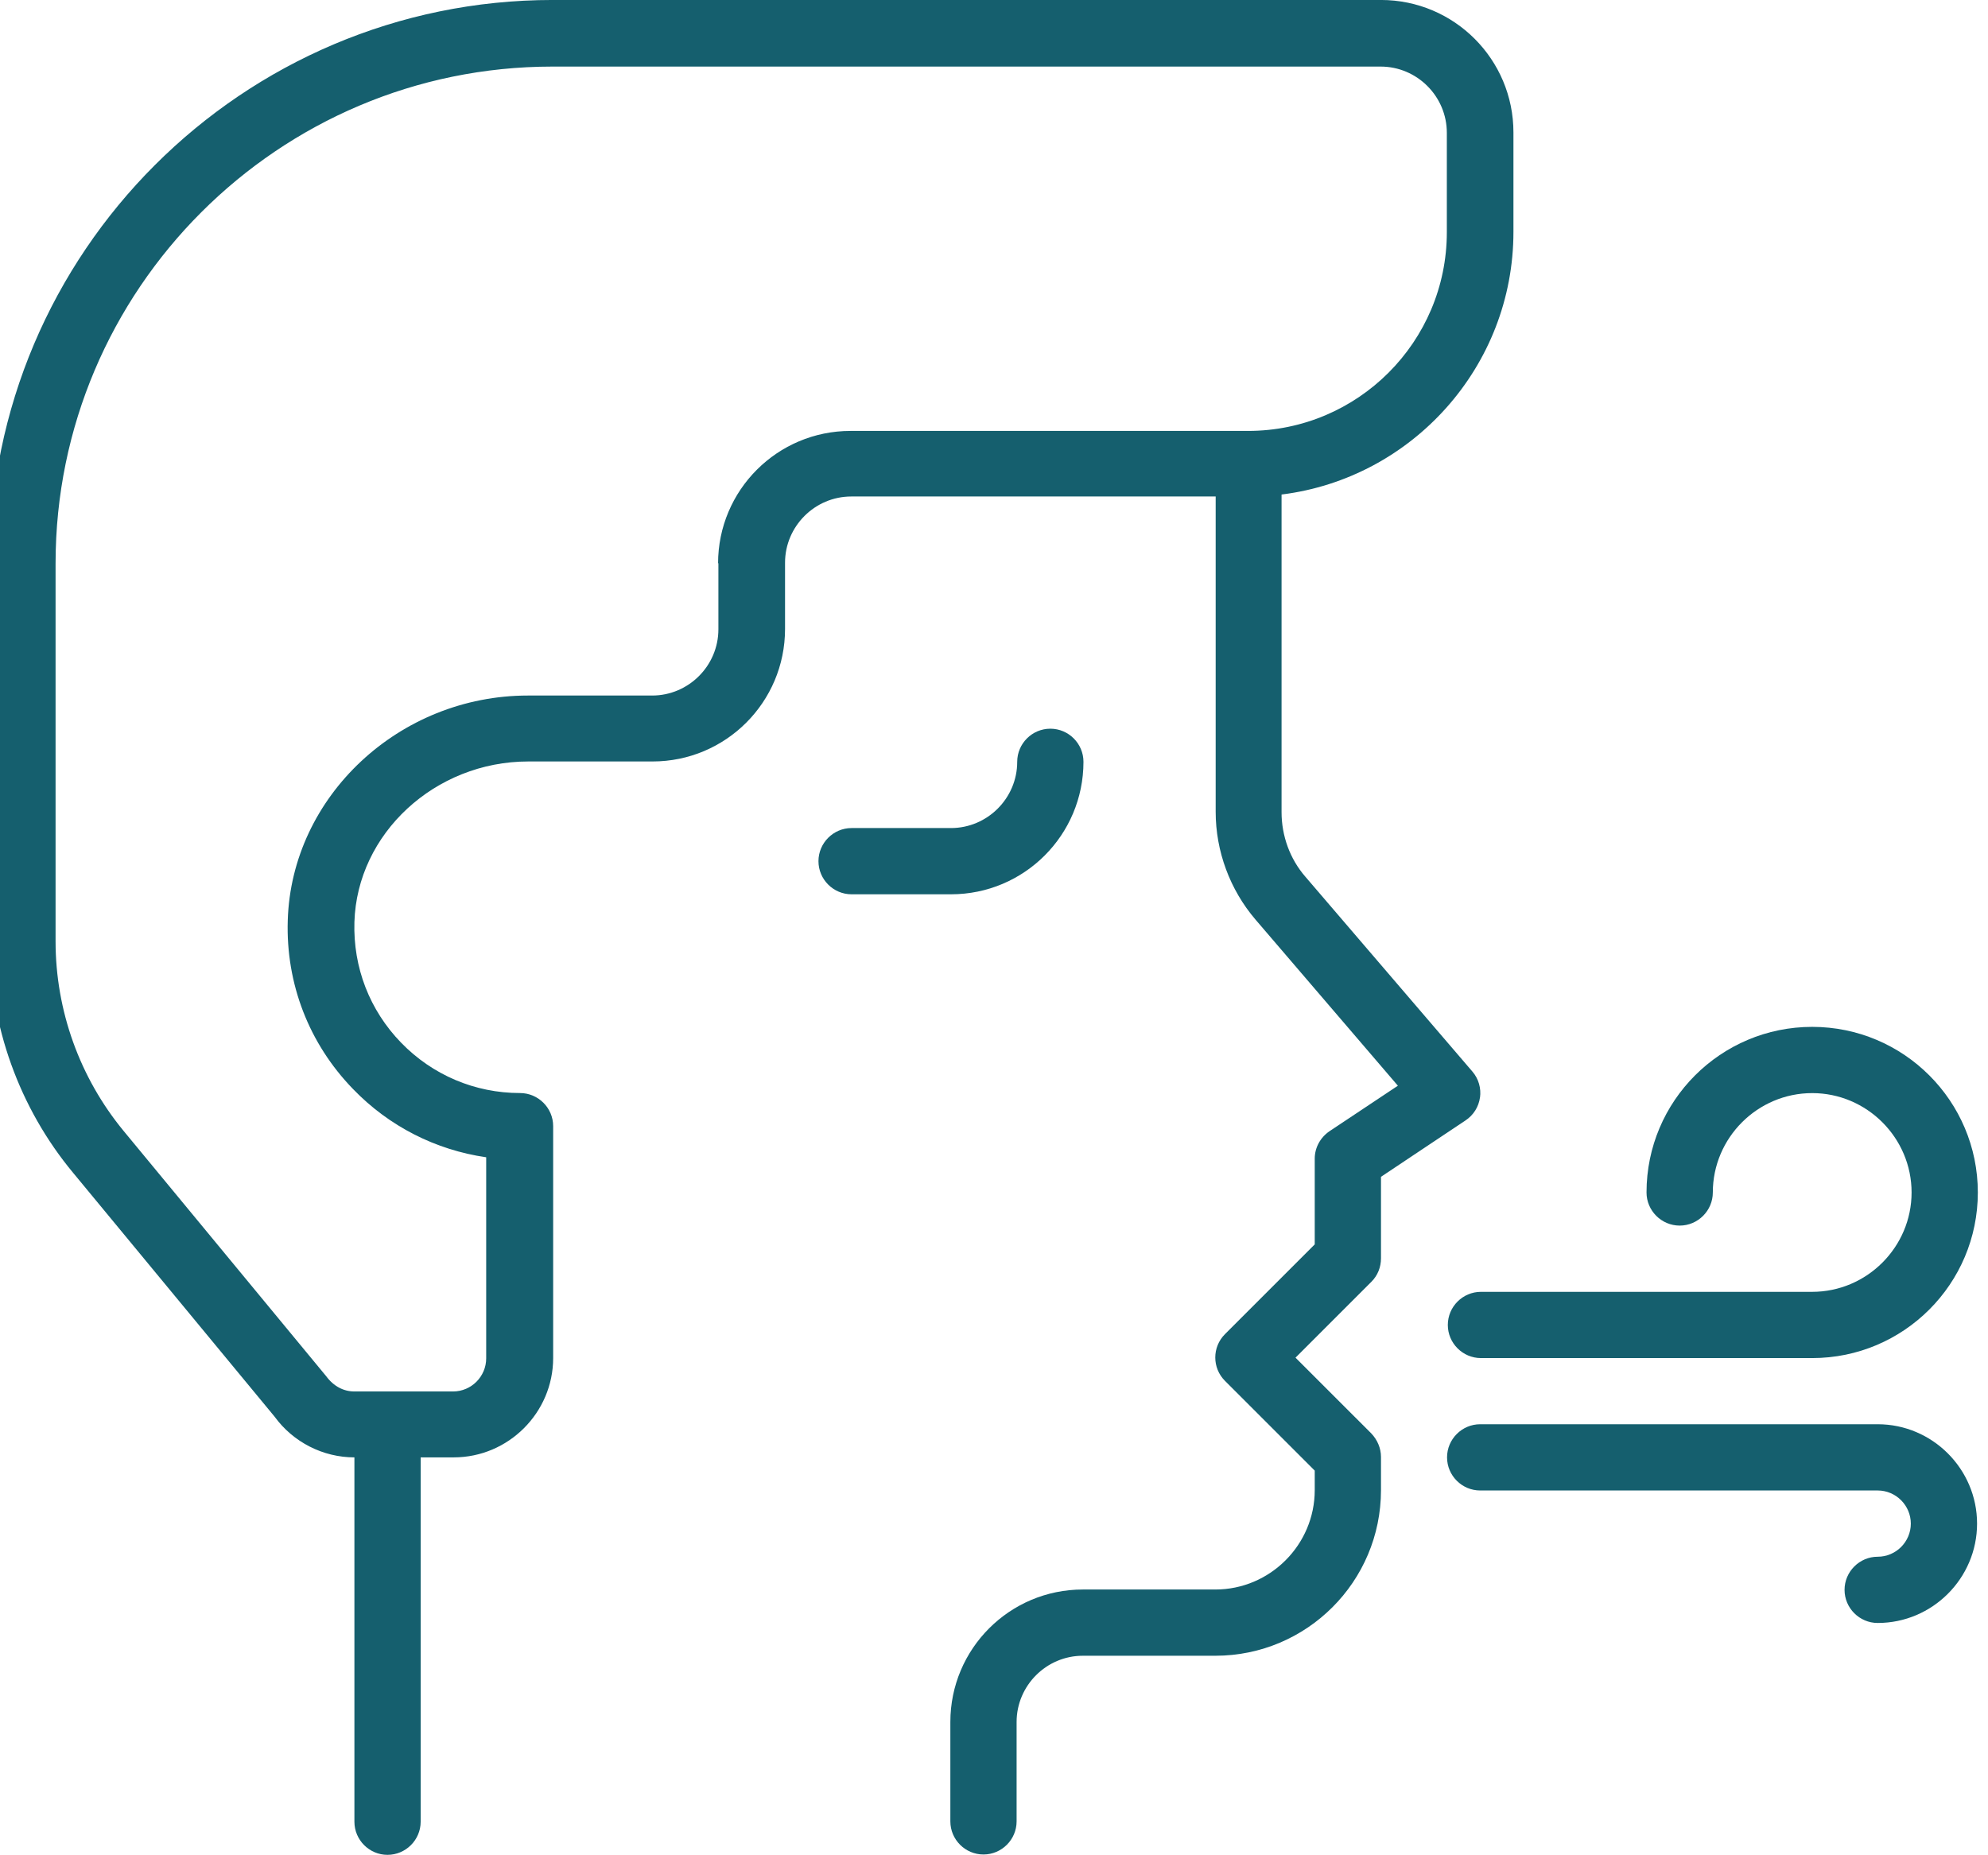 <svg width="231.56" height="216.13" inkscape:version="1.2.2 (b0a8486541, 2022-12-01)" sodipodi:docname="mind.pdf" version="1.1" viewBox="0 0 231.56 216.13" xmlns="http://www.w3.org/2000/svg" xmlns:inkscape="http://www.inkscape.org/namespaces/inkscape" xmlns:sodipodi="http://sodipodi.sourceforge.net/DTD/sodipodi-0.dtd">
 <defs>
  <clipPath id="clipPath20">
   <path d="m170.27 0h2801.5v2518h-2801.5z"/>
  </clipPath>
  <clipPath id="clipPath30">
   <path d="m0 0h3569v2518h-3569z"/>
  </clipPath>
  <clipPath id="clipPath44">
   <path d="m0 0h3569v2518h-3569z"/>
  </clipPath>
  <clipPath id="clipPath58">
   <path d="m0 0h3569v2518h-3569z"/>
  </clipPath>
  <clipPath id="clipPath72">
   <path d="m0 0h3569v2518h-3569z"/>
  </clipPath>
  <clipPath id="clipPath94">
   <path d="m0 0h3569v2518h-3569z"/>
  </clipPath>
  <clipPath id="clipPath108">
   <path d="m0 0h3569v2518h-3569z"/>
  </clipPath>
  <clipPath id="clipPath122">
   <path d="m0 0h3569v2518h-3569z"/>
  </clipPath>
  <clipPath id="clipPath136">
   <path d="m0 0h3569v2518h-3569z"/>
  </clipPath>
  <clipPath id="clipPath150">
   <path d="m0 0h3569v2518h-3569z"/>
  </clipPath>
  <clipPath>
   <path d="m0 0h3569v2518h-3569z"/>
  </clipPath>
  <clipPath>
   <path d="m0 0h3569v2518h-3569z"/>
  </clipPath>
  <clipPath id="clipPath192">
   <path d="m0 0h3569v2518h-3569z"/>
  </clipPath>
  <clipPath id="clipPath206">
   <path d="m0 0h3569v2518h-3569z"/>
  </clipPath>
  <clipPath id="clipPath220">
   <path d="m0 0h3569v2518h-3569z"/>
  </clipPath>
  <clipPath>
   <path d="m2867.1 0h701.88v2518h-701.88z"/>
  </clipPath>
  <clipPath>
   <path d="m0 0h3569v2518h-3569z"/>
  </clipPath>
  <clipPath>
   <path d="m0 0h3569v2518h-3569z"/>
  </clipPath>
  <clipPath>
   <path d="m0 0h3569v2518h-3569z"/>
  </clipPath>
  <clipPath id="clipPath282">
   <path d="m0 0h2280.3v2518h-2280.3z"/>
  </clipPath>
  <clipPath id="clipPath292">
   <path d="m0 0h3569v2518h-3569z"/>
  </clipPath>
  <clipPath id="clipPath306">
   <path d="m0 0h3569v2518h-3569z"/>
  </clipPath>
  <clipPath id="clipPath320">
   <path d="m0 0h3569v2518h-3569z"/>
  </clipPath>
  <clipPath id="clipPath334">
   <path d="m0 0h3569v2518h-3569z"/>
  </clipPath>
  <clipPath id="clipPath348">
   <path d="m0 0h3569v2518h-3569z"/>
  </clipPath>
  <clipPath id="clipPath362">
   <path d="m0 0h3569v2518h-3569z"/>
  </clipPath>
  <clipPath id="clipPath376">
   <path d="m0 0h3569v2518h-3569z"/>
  </clipPath>
  <clipPath id="clipPath390">
   <path d="m0 0h3569v2518h-3569z"/>
  </clipPath>
  <clipPath id="clipPath404">
   <path d="m0 0h3569v2518h-3569z"/>
  </clipPath>
  <clipPath id="clipPath418">
   <path d="m0 0h3569v2518h-3569z"/>
  </clipPath>
  <clipPath id="clipPath432">
   <path d="m0 0h3569v2518h-3569z"/>
  </clipPath>
  <clipPath id="clipPath446">
   <path d="m0 0h3569v2518h-3569z"/>
  </clipPath>
  <clipPath id="clipPath460">
   <path d="m0 0h3569v2518h-3569z"/>
  </clipPath>
  <clipPath id="clipPath474">
   <path d="m0 0h3569v2518h-3569z"/>
  </clipPath>
  <clipPath id="clipPath3846">
   <g transform="translate(-1897.1 1928.8)">
    <path d="m1897.1-1928.8h2280.3v2518h-2280.3z"/>
   </g>
  </clipPath>
  <clipPath id="clipPath3852">
   <g transform="translate(-1897.1 1928.8)">
    <path d="m1897.1-1928.8h2280.3v2518h-2280.3z"/>
   </g>
  </clipPath>
  <clipPath id="clipPath3858">
   <g transform="translate(-1897.1 1928.8)">
    <path d="m1897.1-1928.8h2280.3v2518h-2280.3z"/>
   </g>
  </clipPath>
  <clipPath>
   <g transform="translate(-1897.1 1928.8)">
    <path d="m1897.1-1928.8h2280.3v2518h-2280.3z"/>
   </g>
  </clipPath>
  <clipPath>
   <g transform="translate(-1897.1 1928.8)">
    <path d="m1897.1-1928.8h2280.3v2518h-2280.3z"/>
   </g>
  </clipPath>
  <clipPath id="clipPath3876">
   <g transform="translate(-1897.1 1928.8)">
    <path d="m1897.1-1928.8h2280.3v2518h-2280.3z"/>
   </g>
  </clipPath>
  <clipPath id="clipPath3882">
   <g transform="translate(-1897.1 1928.8)">
    <path d="m1897.1-1928.8h2280.3v2518h-2280.3z"/>
   </g>
  </clipPath>
  <clipPath id="clipPath3888">
   <g transform="translate(-1897.1 1928.8)">
    <path d="m1897.1-1928.8h2280.3v2518h-2280.3z"/>
   </g>
  </clipPath>
  <clipPath id="clipPath3894">
   <g transform="translate(-1897.1 1928.8)">
    <path d="m1897.1-1928.8h2280.3v2518h-2280.3z"/>
   </g>
  </clipPath>
  <clipPath id="clipPath3900">
   <g transform="translate(-1897.1 1928.8)">
    <path d="m1897.1-1928.8h2280.3v2518h-2280.3z"/>
   </g>
  </clipPath>
 </defs>
 <sodipodi:namedview bordercolor="#000000" borderopacity="0.25" inkscape:current-layer="g10" inkscape:cx="306.90276" inkscape:cy="272.56399" inkscape:deskcolor="#d1d1d1" inkscape:pagecheckerboard="0" inkscape:pageopacity="0.0" inkscape:showpageshadow="2" inkscape:window-height="995" inkscape:window-maximized="1" inkscape:window-width="1920" inkscape:window-x="0" inkscape:window-y="0" inkscape:zoom="0.46594563" pagecolor="#ffffff" showgrid="false">
  <inkscape:page x="0" y="0" width="231.563" height="216.131"/>
 </sodipodi:namedview>
 <g transform="matrix(1.333 0 0 1.333 -4536.9 -8.551)" inkscape:groupmode="layer" inkscape:label="Page 1">
  <g transform="translate(1025.4 -363.62)">
   <g clip-path="url(#clipPath20)">
    <g clip-path="url(#clipPath30)">
     <path d="m2440.9 419.24v5.789c0 3.184-2.602 5.789-5.79 5.789h-10.851c-11.235 0-20.668 8.801-20.988 19.657-0.172 5.527 1.855 10.765 5.703 14.73 3.156 3.273 7.238 5.328 11.636 5.965v17.57c0 1.59-1.3 2.895-2.894 2.895h-8.625c-0.926 0-1.797-0.434-2.461-1.332l-17.688-21.418c-3.847-4.66-5.96-10.535-5.96-16.586v-33.028c0-23.937 19.48-43.418 43.418-43.418h72.363c3.187 0 5.789 2.602 5.789 5.79v8.683c0 9.578-7.785 17.367-17.367 17.367h-34.735c-6.394 0-11.578 5.18-11.578 11.578zm66.55 46.719c0.114-0.809-0.117-1.649-0.668-2.285l-14.59-17.02c-1.359-1.562-2.082-3.59-2.082-5.644v-27.758c11.403-1.418 20.262-11.176 20.262-22.957v-8.684c0-6.394-5.18-11.578-11.578-11.578h-72.363c-27.125 0-49.207 22.086-49.207 49.207v33.028c0 7.382 2.578 14.589 7.293 20.261l17.601 21.305c1.621 2.23 4.227 3.562 6.977 3.562v31.84c0 1.594 1.301 2.895 2.89 2.895 1.594 0 2.899-1.301 2.899-2.895v-31.84h2.89c4.778 0 8.688-3.91 8.688-8.683v-20.266c0-1.59-1.305-2.89-2.895-2.89-3.937 0-7.644-1.567-10.394-4.403s-4.195-6.57-4.078-10.535c0.23-7.73 7.031-14.039 15.195-14.039h10.856c6.394 0 11.578-5.18 11.578-11.578v-5.789c0-3.184 2.605-5.789 5.789-5.789h31.84v27.554c0 3.446 1.246 6.805 3.472 9.411l12.449 14.527-5.964 3.969c-0.809 0.547-1.301 1.445-1.301 2.402v7.496l-7.844 7.844c-1.129 1.129-1.129 2.953 0 4.082l7.844 7.844v1.707c0 4.777-3.91 8.683-8.684 8.683h-11.578c-6.398 0-11.578 5.184-11.578 11.578v8.684c0 1.594 1.301 2.895 2.895 2.895 1.589 0 2.894-1.301 2.894-2.895v-8.684c0-3.183 2.602-5.789 5.789-5.789h11.578c7.989 0 14.473-6.484 14.473-14.472v-2.895c0-0.781-0.32-1.504-0.84-2.055l-6.629-6.628 6.629-6.629c0.551-0.551 0.84-1.274 0.84-2.055v-7.121l7.379-4.922c0.695-0.461 1.16-1.184 1.273-2.023z" fill="#155f6e"/>
    </g>
    <g clip-path="url(#clipPath44)">
     <path d="m2472.8 436.61c0-1.593-1.301-2.894-2.894-2.894-1.594 0-2.895 1.301-2.895 2.894 0 3.184-2.605 5.789-5.789 5.789h-8.683c-1.594 0-2.895 1.305-2.895 2.895 0 1.594 1.301 2.894 2.895 2.894h8.683c6.399 0 11.578-5.179 11.578-11.578" fill="#155f6e"/>
    </g>
    <g clip-path="url(#clipPath58)">
     <path d="m2524.9 477.14c1.59 0 2.894-1.305 2.894-2.895 0-4.777 3.907-8.683 8.684-8.683 4.773 0 8.684 3.906 8.684 8.683 0 4.774-3.911 8.684-8.684 8.684h-28.945c-1.594 0-2.895 1.301-2.895 2.894 0 1.59 1.301 2.895 2.895 2.895h28.945c7.988 0 14.473-6.485 14.473-14.473 0-7.992-6.485-14.472-14.473-14.472-7.992 0-14.477 6.48-14.477 14.472 0 1.59 1.305 2.895 2.899 2.895" fill="#155f6e"/>
    </g>
    <g clip-path="url(#clipPath72)">
     <path d="m2542.2 494.5h-34.734c-1.594 0-2.895 1.305-2.895 2.894 0 1.594 1.301 2.895 2.895 2.895h34.734c1.594 0 2.895 1.305 2.895 2.895 0 1.593-1.301 2.894-2.895 2.894-1.59 0-2.895 1.305-2.895 2.895 0 1.593 1.305 2.894 2.895 2.894 4.777 0 8.684-3.906 8.684-8.683 0-4.774-3.907-8.684-8.684-8.684" fill="#155f6e"/>
    </g>
   </g>
  </g>
  <g transform="translate(1897.1 -1928.8)" clip-path="url(#clipPath3900)">
   <g clip-path="url(#clipPath94)">
    <path d="m139.54 1412.3c0 35.113-28.57 63.684-63.68 63.684-35.113 0-63.679-28.571-63.679-63.684v-34.734c0-35.11 28.566-63.68 63.679-63.68 35.11 0 63.68 28.57 63.68 63.68zm-63.68-104.2c-38.297 0-69.468 31.176-69.468 69.469v34.734c0 38.297 31.171 69.473 69.468 69.473 38.293 0 69.469-31.176 69.469-69.473v-34.734c0-38.293-31.176-69.469-69.469-69.469" fill="#155f6e"/>
   </g>
  </g>
  <g transform="translate(1897.1 -1928.8)" clip-path="url(#clipPath3894)">
   <g clip-path="url(#clipPath108)">
    <path d="m127.96 1412.3c0 8.57-2.113 16.617-5.789 23.766v-0.61c0-5.383-3.707-9.871-8.684-11.172v-49.613c0-20.754-16.875-37.629-37.629-37.629s-37.629 16.875-37.629 37.629v49.613c-4.98 1.301-8.683 5.789-8.683 11.172v0.61c-3.676-7.121-5.789-15.196-5.789-23.766v-34.734c0-28.715 23.359-52.102 52.101-52.102 28.746 0 52.102 23.387 52.102 52.102zm-57.891 8.02c1.852 0.433 3.793 0.664 5.789 0.664s3.934-0.231 5.789-0.664v6.453c0 3.183-2.605 5.789-5.789 5.789-3.183 0-5.789-2.606-5.789-5.789zm5.789-5.125c-11.172 0-20.261-9.086-20.261-20.262v-14.473h11.574c1.101 0 2.113-0.609 2.578-1.594l3.211-6.394 3.215 6.394c0.492 0.985 1.504 1.594 2.574 1.594h17.371v14.473c0 11.172-9.09 20.262-20.266 20.262zm31.84 8.683h-20.262v-5.644c8.567-4.282 14.473-13.114 14.473-23.301v-17.367c0-1.59-1.305-2.895-2.894-2.895h-18.469l-4.977-9.984c-0.984-1.969-4.199-1.969-5.183 0l-4.977 9.984h-12.68c-1.589 0-2.894 1.305-2.894 2.895v17.367c0 10.191 5.906 19.019 14.472 23.301v5.644h-20.261v-49.207c0-17.57 14.269-31.84 31.84-31.84 17.57 0 31.843 14.27 31.843 31.84v49.207zm-31.84 40.524c-16.355 0-30.972-7.582-40.523-19.422v-9.524c0-3.183 2.605-5.789 5.789-5.789h23.562c1.301 4.981 5.789 8.688 11.172 8.688s9.871-3.707 11.172-8.688h23.563c3.183 0 5.789 2.606 5.789 5.789v9.524c-9.551 11.84-24.168 19.422-40.524 19.422zm0-144.73c-31.925 0-57.894 25.965-57.894 57.891v34.734c0 13.285 4.547 25.504 12.101 35.285 0.118 0.203 0.231 0.406 0.407 0.551 10.621 13.43 27.003 22.055 45.386 22.055 18.379 0 34.793-8.653 45.387-22.055 0.172-0.145 0.289-0.348 0.406-0.551 7.555-9.781 12.098-22 12.098-35.285v-34.734c0-31.926-25.965-57.891-57.891-57.891z" fill="#155f6e"/>
   </g>
  </g>
  <g transform="translate(1897.1 -1928.8)" clip-path="url(#clipPath3888)">
   <g clip-path="url(#clipPath122)">
    <path d="m81.016 1401.6c-2.52 2.574-7.817 2.574-10.336 0-1.129-1.16-2.953-1.16-4.082-0.059-1.157 1.129-1.157 2.954-0.055 4.082 2.344 2.403 5.73 3.762 9.32 3.762s6.973-1.359 9.321-3.762c1.128-1.128 1.097-2.984-0.059-4.082-1.16-1.101-2.98-1.101-4.082 0.059z" fill="#155f6e"/>
   </g>
  </g>
  <g transform="translate(1897.1 -1928.8)" clip-path="url(#clipPath3882)">
   <g clip-path="url(#clipPath136)">
    <path d="m90.336 1386.2c0 3.856-5.789 3.856-5.789 0 0-3.855 5.789-3.855 5.789 0" fill="#155f6e"/>
   </g>
  </g>
  <g transform="translate(1897.1 -1928.8)" clip-path="url(#clipPath3876)">
   <g clip-path="url(#clipPath150)">
    <path d="m67.176 1386.2c0 3.856-5.789 3.856-5.789 0 0-3.855 5.789-3.855 5.789 0" fill="#155f6e"/>
   </g>
  </g>
  <g transform="translate(1897.1 -1928.8)" clip-path="url(#clipPath3858)">
   <g clip-path="url(#clipPath192)">
    <path d="m1822.1 889.24h-40.523c-6.399 0-11.578-5.18-11.578-11.578h63.679c0 6.398-5.179 11.578-11.578 11.578m-46.136 37.313 5.988 9.004h-58.641l5.992-9.004c1.071-1.621 2.864-2.575 4.805-2.575h37.02c1.937 0 3.734 0.954 4.804 2.575zm25.874 20.582h-98.414v-5.789h98.414zm-130.25-69.473h63.679c0 6.398-5.179 11.578-11.578 11.578h-40.523c-6.399 0-11.578-5.18-11.578-11.578m162.1-5.789h-63.683c-3.184 0-5.789 2.605-5.789 5.789 0 9.582 7.789 17.367 17.367 17.367h17.367v5.789c0 1.594-1.301 2.895-2.891 2.895h-86.839c-1.594 0-2.895-1.301-2.895-2.895v-5.789h17.367c9.582 0 17.367-7.785 17.367-17.367 0-3.184-2.605-5.789-5.789-5.789h-63.679c-3.184 0-5.789 2.605-5.789 5.789 0 9.582 7.785 17.367 17.367 17.367h17.367v5.789c0 4.778 3.906 8.684 8.684 8.684h40.523v8.684h-15.602c-3.879 0-7.464 1.941-9.636 5.152l-8.137 12.215h-12.91c-3.184 0-5.785 2.605-5.785 5.789v5.793c0 3.183 2.601 5.789 5.785 5.789h98.418c3.183 0 5.789-2.606 5.789-5.789v-5.793c0-3.184-2.606-5.789-5.789-5.789h-12.91l-8.133-12.215c-2.145-3.242-5.762-5.152-9.641-5.152h-15.601v-8.684h40.523c4.777 0 8.684-3.906 8.684-8.684v-5.789h17.367c9.582 0 17.367-7.785 17.367-17.367 0-3.184-2.602-5.789-5.789-5.789z" fill="#155f6e"/>
   </g>
  </g>
  <g transform="translate(1897.1 -1928.8)" clip-path="url(#clipPath3852)">
   <g clip-path="url(#clipPath206)">
    <path d="m1687.5 813.98c7.176 0 13.024 5.704 13.024 12.735 0 1.593 1.305 2.898 2.894 2.898 1.594 0 2.895-1.305 2.895-2.898 0-7.031 5.848-12.735 13.027-12.735 7.176 0 13.024 5.704 13.024 12.735 0 16.531-23.188 30.105-28.946 33.203-5.761-3.098-28.945-16.672-28.945-33.203 0-7.031 5.848-12.735 13.027-12.735zm14.645 51.813c0.406 0.203 0.84 0.289 1.273 0.289 0.434 0 0.868-0.086 1.274-0.289 1.359-0.664 33.461-16.672 33.461-39.078 0-10.215-8.453-18.524-18.813-18.524-6.687 0-12.593 3.473-15.922 8.657-3.328-5.211-9.234-8.657-15.921-8.657-10.364 0-18.813 8.309-18.813 18.524 0 22.375 32.102 38.41 33.461 39.078z" fill="#155f6e"/>
   </g>
  </g>
  <g transform="translate(1897.1 -1928.8)" clip-path="url(#clipPath3846)">
   <g clip-path="url(#clipPath220)">
    <path d="m1772.9 822.67c0-1.594 1.301-2.895 2.895-2.895h52.101c1.594 0 2.895 1.301 2.895 2.895v11.578c0 1.594-1.301 2.895-2.895 2.895h-52.101c-1.594 0-2.895-1.301-2.895-2.895zm20.266-14.473h17.367v5.789h-17.367zm34.734 52.102h-52.101c-1.594 0-2.899-1.301-2.899-2.895v-14.992c0.899 0.317 1.883 0.52 2.899 0.52h52.101c1.012 0 1.996-0.203 2.895-0.52v14.992c0 1.594-1.305 2.895-2.895 2.895m-52.101 5.789h52.101c4.774 0 8.684-3.906 8.684-8.684v-34.734c0-4.777-3.91-8.684-8.684-8.684h-11.582v-5.789c0-3.183-2.601-5.789-5.789-5.789h-17.363c-3.188 0-5.789 2.606-5.789 5.789v5.789h-11.578c-4.778 0-8.688 3.907-8.688 8.684v34.734c0 4.778 3.91 8.684 8.688 8.684" fill="#155f6e"/>
   </g>
  </g>
  <g transform="translate(2008.6 -404.9)">
   <g clip-path="url(#clipPath282)">
    <g clip-path="url(#clipPath292)">
     <path d="m1757.2 1848.8c1.594 0 2.895-1.305 2.895-2.894v-11.579c0-1.593-1.301-2.894-2.895-2.894-1.59 0-2.894 1.301-2.894 2.894v11.579c0 1.589 1.304 2.894 2.894 2.894" fill="#155f6e"/>
    </g>
    <g clip-path="url(#clipPath306)">
     <path d="m1829.6 1903.8h-11.578c-1.589 0-2.894 1.305-2.894 2.895 0 1.594 1.305 2.894 2.894 2.894h11.578c1.594 0 2.899-1.3 2.899-2.894 0-1.59-1.305-2.895-2.899-2.895" fill="#155f6e"/>
    </g>
    <g clip-path="url(#clipPath320)">
     <path d="m1696.5 1903.8h-11.578c-1.59 0-2.895 1.305-2.895 2.895 0 1.594 1.305 2.894 2.895 2.894h11.578c1.594 0 2.898-1.3 2.898-2.894 0-1.59-1.304-2.895-2.898-2.895" fill="#155f6e"/>
    </g>
    <g clip-path="url(#clipPath334)">
     <path d="m1806.4 1853.5-8.191 8.191c-1.125 1.129-1.125 2.953 0 4.082 0.582 0.578 1.305 0.84 2.058 0.84 0.75 0 1.477-0.289 2.055-0.84l8.192-8.191c1.128-1.129 1.128-2.953 0-4.082-1.129-1.129-2.954-1.129-4.082 0z" fill="#155f6e"/>
    </g>
    <g clip-path="url(#clipPath348)">
     <path d="m1712.2 1947.6-8.191 8.192c-1.129 1.129-1.129 2.953 0 4.082 0.582 0.578 1.304 0.84 2.058 0.84 0.75 0 1.477-0.289 2.055-0.84l8.191-8.191c1.129-1.129 1.129-2.954 0-4.083-1.128-1.128-2.953-1.128-4.082 0z" fill="#155f6e"/>
    </g>
    <g clip-path="url(#clipPath362)">
     <path d="m1802.3 1947.6c-1.129-1.128-2.953-1.128-4.078 0-1.129 1.129-1.129 2.954 0 4.083l8.188 8.191c0.582 0.578 1.304 0.84 2.058 0.84 0.75 0 1.477-0.289 2.055-0.84 1.129-1.129 1.129-2.953 0-4.082l-8.192-8.192z" fill="#155f6e"/>
    </g>
    <g clip-path="url(#clipPath376)">
     <path d="m1712.2 1865.7c0.582 0.578 1.305 0.84 2.059 0.84 0.75 0 1.472-0.289 2.054-0.84 1.129-1.129 1.129-2.953 0-4.082l-8.191-8.191c-1.129-1.129-2.953-1.129-4.082 0s-1.129 2.953 0 4.082l8.191 8.191z" fill="#155f6e"/>
    </g>
    <g clip-path="url(#clipPath390)">
     <path d="m1787.4 1941.8c-4.457 3.824-7.036 9.41-7.036 15.312v4.633c0 1.594-1.3 2.895-2.894 2.895h-40.524c-1.589 0-2.894-1.301-2.894-2.895v-4.633c0-5.875-2.606-11.488-7.121-15.398-11.809-10.219-17.656-25.617-15.629-41.188 2.691-20.754 19.769-37.515 40.609-39.8 1.797-0.204 3.59-0.289 5.356-0.289 11.433 0 22.203 4.109 30.828 11.808 9.812 8.77 15.43 21.363 15.43 34.504s-5.879 26.254-16.125 35.082zm-15.719 45.965h-28.945c-1.59 0-2.895-1.301-2.895-2.895 0-1.59 1.305-2.894 2.895-2.894h28.945c1.594 0 2.894 1.304 2.894 2.894 0 1.594-1.3 2.895-2.894 2.895m-14.473 11.578c-3.183 0-5.789-2.606-5.789-5.789h11.582c0 3.183-2.609 5.789-5.793 5.789m17.367-26.047c0 1.59-1.3 2.894-2.894 2.894h-28.945c-1.59 0-2.895-1.304-2.895-2.894 0-1.594 1.305-2.899 2.895-2.899h28.945c1.594 0 2.894 1.305 2.894 2.899m17.368-105.4c-11.172-10.015-25.645-14.617-40.668-12.937-23.446 2.605-42.664 21.449-45.704 44.808-2.289 17.512 4.282 34.821 17.571 46.313 3.242 2.809 5.121 6.832 5.121 11.027v4.633c0 3.992 2.75 7.352 6.426 8.336-0.403 1.012-0.637 2.086-0.637 3.242 0 2.231 0.871 4.254 2.258 5.789-1.387 1.535-2.258 3.563-2.258 5.789 0 4.778 3.91 8.684 8.684 8.684h2.894c0 6.398 5.184 11.578 11.582 11.578 6.395 0 11.578-5.18 11.578-11.578h2.891c4.777 0 8.683-3.906 8.683-8.684 0-2.226-0.867-4.254-2.257-5.789 1.39-1.535 2.257-3.558 2.257-5.789 0-1.129-0.23-2.23-0.636-3.242 3.679-1.012 6.426-4.344 6.426-8.336v-4.633c0-4.195 1.824-8.191 5.011-10.91 11.547-9.93 18.149-24.285 18.149-39.453s-6.34-28.945-17.371-38.816z" fill="#155f6e"/>
    </g>
    <g clip-path="url(#clipPath404)">
     <path d="m1757.2 1932.7c-14.355 0-26.047-11.696-26.047-26.051 0-14.356 11.692-26.051 26.047-26.051 14.356 0 26.051 11.695 26.051 26.051 0 14.355-11.695 26.051-26.051 26.051m0-57.891c-17.57 0-31.84 14.269-31.84 31.84 0 17.57 14.27 31.84 31.84 31.84 17.574 0 31.844-14.27 31.844-31.84 0-17.571-14.27-31.84-31.844-31.84" fill="#155f6e"/>
    </g>
    <g clip-path="url(#clipPath418)">
     <path d="m1766.5 1913.6c-2.203 2.953-5.586 4.633-9.266 4.633-3.676 0-7.062-1.68-9.262-4.633-0.953-1.273-2.777-1.531-4.05-0.578-1.274 0.957-1.535 2.781-0.578 4.055 3.296 4.398 8.363 6.945 13.89 6.945 5.531 0 10.598-2.547 13.895-6.945 0.957-1.274 0.695-3.098-0.578-4.055-1.274-0.953-3.098-0.695-4.051 0.578" fill="#155f6e"/>
    </g>
    <g clip-path="url(#clipPath432)">
     <path d="m1748.6 1898c0 3.856-5.789 3.856-5.789 0 0-3.859 5.789-3.859 5.789 0" fill="#155f6e"/>
    </g>
    <g clip-path="url(#clipPath446)">
     <path d="m1771.7 1898c0 3.856-5.789 3.856-5.789 0 0-3.859 5.789-3.859 5.789 0" fill="#155f6e"/>
    </g>
    <g clip-path="url(#clipPath460)">
     <path d="m64.805 2399.8c0 8.035 6.515 14.547 14.55 14.547 8.036 0 14.547-6.512 14.547-14.547s-6.511-14.547-14.547-14.547c-8.031 0.012-14.535 6.52-14.55 14.547" fill="#155f6e"/>
    </g>
    <g clip-path="url(#clipPath474)">
     <path d="m115.99 2400.7c-0.511 19.722-16.914 35.293-36.633 34.785h-0.082c-22.656 0.055-40.976 18.473-40.918 41.129 0 1.433 0.079 2.863 0.239 4.285 0.183 0.449 0.183 0.926 0.183 1.375 0.133 0.793 0.371 2.117 0.477 2.644 0.105 0.532 0.16 0.77 0.371 1.59 0.211 0.821 0.531 1.903 0.687 2.434 0.161 0.527 0.266 0.871 0.555 1.613 0.293 0.738 0.637 1.692 0.875 2.223 0.238 0.527 0.477 1.054 0.738 1.586l1.086 2.09 0.875 1.48c0.422 0.688 1.004 1.535 1.321 1.984 0.316 0.45 0.449 0.688 0.953 1.348 0.5 0.66 1.031 1.297 1.558 1.906l1.036 1.188c0.605 0.664 1.609 1.64 1.902 1.906 0.289 0.266 0.527 0.555 0.82 0.793-28.34-11.098-46.918-38.496-46.738-68.93-0.27-40.285 31.906-73.297 72.184-74.062h3.73c19.719 0.512 35.293 16.914 34.781 36.633m-36.633 90.332c-8.031-0.016-14.535-6.524-14.546-14.551 0-8.035 6.511-14.547 14.546-14.547 8.036 0 14.547 6.512 14.547 14.547s-6.511 14.551-14.547 14.551m2.036-132.25h-4.102c-43.133 0.851-77.57 36.211-77.289 79.351-0.281 43.11 34.109 78.457 77.211 79.352h4.234c43.121-0.867 77.547-36.223 77.262-79.352 0.281-43.152-34.172-78.515-77.316-79.351" fill="#155f6e"/>
    </g>
   </g>
  </g>
 </g>
</svg>
